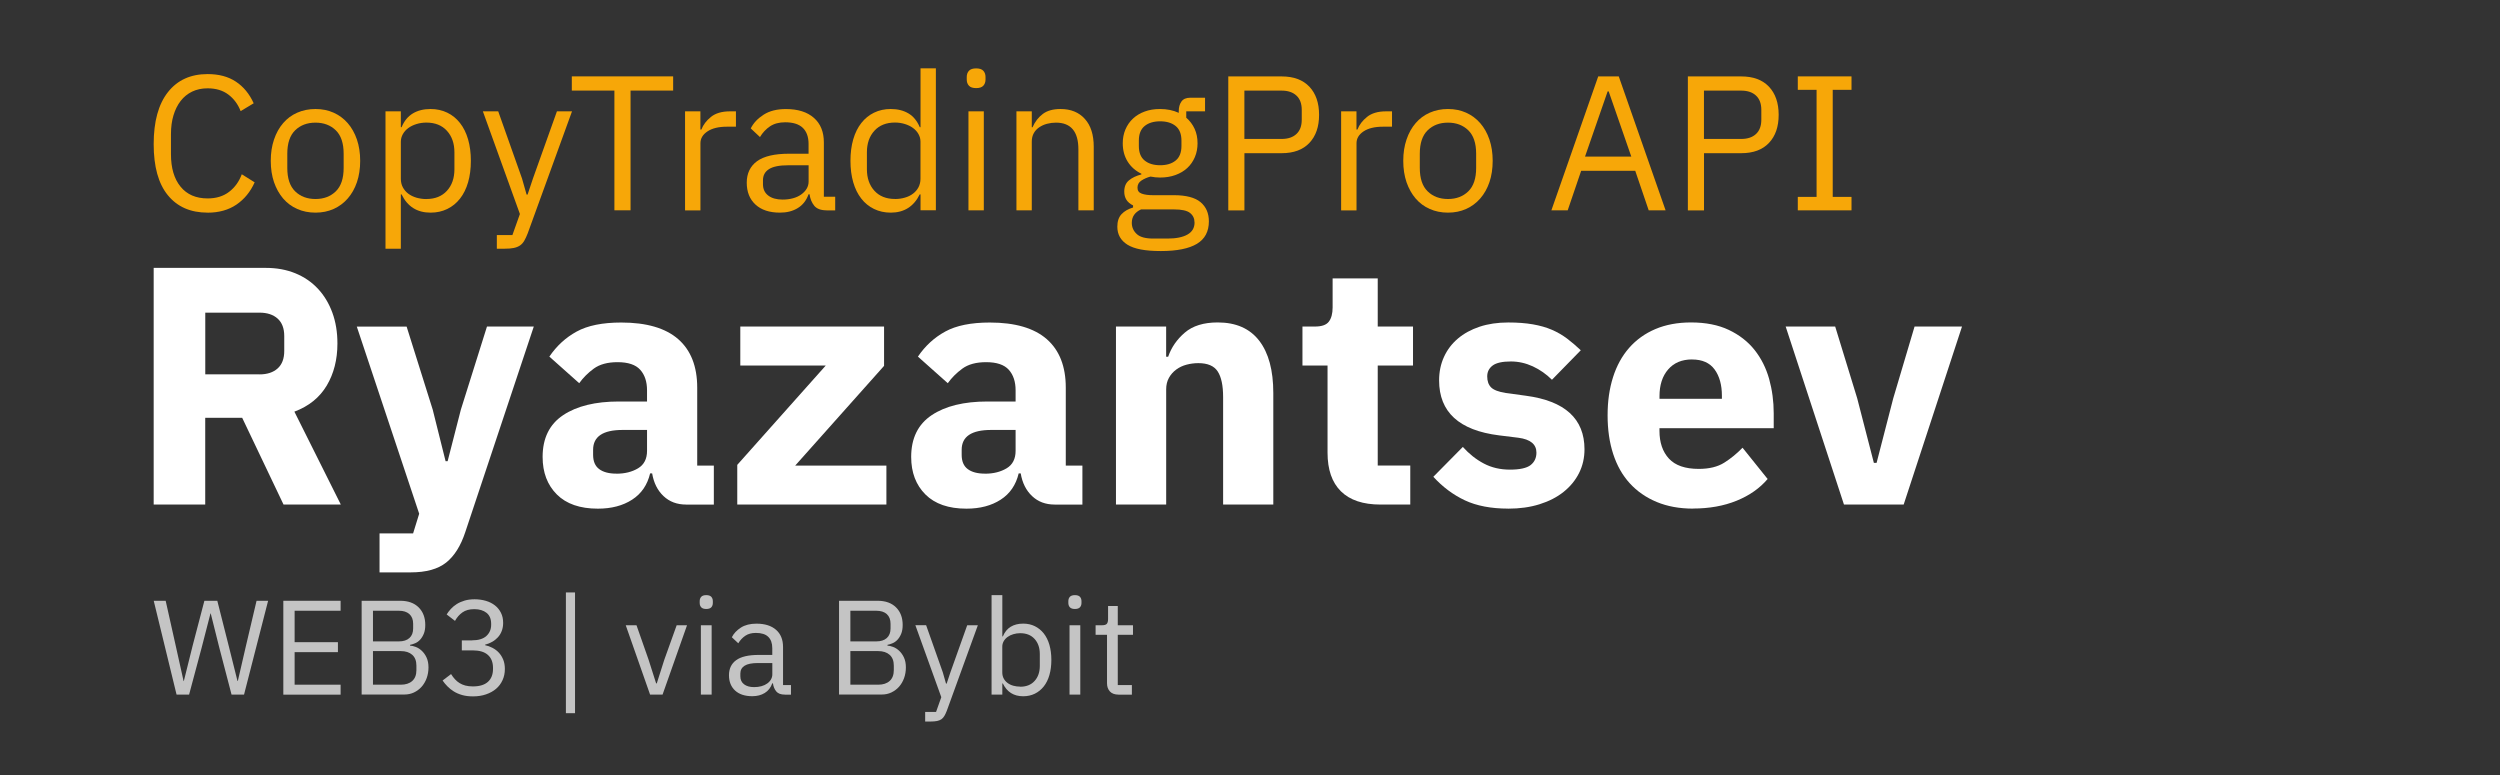 <?xml version="1.0" encoding="UTF-8"?>
<svg id="_Шар_1" data-name="Шар 1" xmlns="http://www.w3.org/2000/svg" viewBox="0 0 566.93 175.75">
  <rect x="0" y="0" width="566.93" height="175.75" fill="#333333" stroke="none"/>
  <defs>
    <style>
      .cls-1 {
        fill: #f7a708;
      }

      .cls-2 {
        fill: #fff;
      }

      .cls-3 {
        fill: #c4c4c4;
      }
    </style>
  </defs>
  <g>
    <path class="cls-1" d="M47.08,48.22c-3.86,0-6.86-1.31-9.01-3.94-2.15-2.62-3.22-6.49-3.22-11.6s1.07-9.03,3.22-11.77c2.15-2.74,5.15-4.11,9.01-4.11,2.55,0,4.69.57,6.42,1.72,1.73,1.15,3.07,2.78,4.03,4.9l-2.96,1.78c-.61-1.57-1.54-2.82-2.79-3.76-1.25-.94-2.81-1.41-4.7-1.41-1.31,0-2.47.25-3.5.74-1.03.5-1.9,1.2-2.61,2.12s-1.25,2.01-1.63,3.27-.57,2.69-.57,4.26v4.54c0,3.14.72,5.6,2.18,7.38,1.45,1.78,3.5,2.66,6.14,2.66,1.94,0,3.57-.5,4.87-1.5,1.31-1,2.26-2.33,2.87-3.98l2.92,1.83c-.96,2.15-2.34,3.83-4.13,5.05-1.8,1.22-3.98,1.83-6.53,1.83Z"/>
    <path class="cls-1" d="M71.54,48.22c-1.51,0-2.89-.28-4.13-.83-1.25-.55-2.31-1.34-3.2-2.37-.88-1.03-1.57-2.26-2.07-3.7-.49-1.44-.74-3.05-.74-4.85s.25-3.38.74-4.83c.49-1.45,1.18-2.69,2.07-3.72.88-1.03,1.95-1.82,3.2-2.37,1.25-.55,2.62-.83,4.13-.83s2.88.28,4.11.83c1.23.55,2.3,1.34,3.2,2.37.9,1.03,1.59,2.27,2.09,3.72.49,1.45.74,3.06.74,4.83s-.25,3.42-.74,4.85c-.49,1.44-1.19,2.67-2.09,3.7-.9,1.03-1.97,1.82-3.2,2.37-1.23.55-2.6.83-4.11.83ZM71.54,45.13c1.88,0,3.42-.58,4.61-1.74,1.19-1.16,1.78-2.93,1.78-5.31v-3.22c0-2.38-.59-4.15-1.78-5.31-1.19-1.16-2.73-1.74-4.61-1.74s-3.42.58-4.61,1.74c-1.19,1.16-1.78,2.93-1.78,5.31v3.22c0,2.38.59,4.15,1.78,5.31,1.19,1.16,2.73,1.74,4.61,1.74Z"/>
    <path class="cls-1" d="M87.42,25.24h3.48v3.61h.17c.58-1.41,1.43-2.45,2.54-3.12s2.46-1.01,4.03-1.01c1.39,0,2.65.28,3.79.83,1.13.55,2.1,1.33,2.89,2.35.8,1.02,1.41,2.25,1.83,3.7.42,1.45.63,3.08.63,4.87s-.21,3.42-.63,4.87c-.42,1.45-1.03,2.68-1.83,3.7s-1.76,1.8-2.89,2.35c-1.13.55-2.39.83-3.79.83-3.05,0-5.24-1.38-6.57-4.14h-.17v12.32h-3.48v-31.16ZM96.69,45.13c1.97,0,3.52-.62,4.66-1.86,1.13-1.24,1.7-2.86,1.7-4.88v-3.85c0-2.01-.57-3.64-1.7-4.88-1.13-1.24-2.68-1.86-4.66-1.86-.78,0-1.53.11-2.24.33-.71.22-1.33.52-1.85.9-.52.38-.94.84-1.24,1.38-.3.54-.46,1.12-.46,1.73v8.4c0,.73.15,1.38.46,1.95s.72,1.05,1.24,1.44c.52.39,1.14.69,1.85.9.71.2,1.46.31,2.24.31Z"/>
    <path class="cls-1" d="M126.28,25.24h3.44l-10.05,27.68c-.26.67-.52,1.23-.78,1.67-.26.45-.58.81-.96,1.07s-.85.45-1.41.57-1.25.17-2.07.17h-1.78v-3.09h3.53l1.7-4.78-8.4-23.29h3.48l5.4,15.24,1.04,3.65h.22l1.22-3.65,5.44-15.24Z"/>
    <path class="cls-1" d="M142.99,20.54v27.15h-3.66v-27.15h-9.66v-3.22h22.98v3.22h-9.66Z"/>
    <path class="cls-1" d="M155.35,47.7v-22.45h3.48v4.13h.22c.41-1.07,1.13-2.03,2.18-2.87,1.04-.84,2.48-1.26,4.31-1.26h1.35v3.48h-2.04c-1.89,0-3.36.36-4.42,1.07-1.06.71-1.59,1.6-1.59,2.68v15.23h-3.48Z"/>
    <path class="cls-1" d="M187.46,47.7c-1.3,0-2.24-.35-2.81-1.04-.57-.7-.92-1.57-1.07-2.61h-.22c-.49,1.39-1.31,2.44-2.44,3.13-1.13.7-2.48,1.04-4.05,1.04-2.38,0-4.23-.61-5.55-1.83-1.32-1.22-1.98-2.87-1.98-4.96s.78-3.74,2.33-4.87c1.55-1.13,3.97-1.7,7.25-1.7h4.44v-2.22c0-1.59-.44-2.81-1.31-3.65s-2.21-1.26-4-1.26c-1.36,0-2.5.3-3.42.91-.91.61-1.68,1.42-2.29,2.44l-2.09-1.96c.61-1.22,1.58-2.26,2.92-3.11,1.33-.86,3.02-1.28,5.05-1.28,2.73,0,4.84.67,6.35,2,1.51,1.33,2.26,3.18,2.26,5.56v12.33h2.57v3.09h-1.96ZM177.45,45.26c.87,0,1.67-.1,2.39-.3.73-.2,1.35-.49,1.87-.87.52-.38.93-.81,1.22-1.3s.44-1.03.44-1.61v-3.7h-4.61c-2,0-3.46.29-4.37.87-.91.58-1.37,1.42-1.37,2.52v.91c0,1.1.4,1.96,1.2,2.57s1.88.91,3.24.91Z"/>
    <path class="cls-1" d="M208.74,44.08h-.17c-1.36,2.76-3.55,4.14-6.57,4.14-1.39,0-2.65-.28-3.79-.83-1.13-.55-2.1-1.33-2.89-2.35-.8-1.02-1.41-2.25-1.83-3.7-.42-1.45-.63-3.07-.63-4.87s.21-3.42.63-4.87c.42-1.45,1.03-2.68,1.83-3.7.8-1.02,1.76-1.8,2.89-2.35,1.13-.55,2.39-.83,3.79-.83,1.57,0,2.91.34,4.03,1.01,1.12.67,1.96,1.72,2.55,3.12h.17v-13.36h3.48v32.2h-3.48v-3.61ZM202.95,45.13c.78,0,1.53-.1,2.24-.31.71-.2,1.33-.5,1.85-.9.52-.39.94-.87,1.24-1.44s.46-1.22.46-1.95v-8.4c0-.61-.15-1.19-.46-1.73-.3-.54-.72-1-1.24-1.38-.52-.38-1.14-.68-1.85-.9-.71-.22-1.46-.33-2.24-.33-1.97,0-3.53.62-4.66,1.86-1.13,1.24-1.7,2.86-1.7,4.88v3.85c0,2.01.57,3.64,1.7,4.88,1.13,1.24,2.68,1.86,4.66,1.86Z"/>
    <path class="cls-1" d="M221.36,19.98c-.75,0-1.3-.18-1.63-.54-.33-.36-.5-.83-.5-1.41v-.57c0-.58.17-1.05.5-1.41.33-.36.88-.54,1.63-.54s1.3.18,1.63.54c.33.36.5.83.5,1.41v.57c0,.58-.17,1.05-.5,1.41-.33.36-.88.54-1.63.54ZM219.62,25.24h3.48v22.45h-3.48v-22.45Z"/>
    <path class="cls-1" d="M230.5,47.7v-22.45h3.48v3.61h.17c.55-1.26,1.33-2.27,2.33-3.02,1-.75,2.34-1.12,4.03-1.12,2.32,0,4.16.75,5.5,2.24,1.35,1.49,2.02,3.6,2.02,6.33v14.4h-3.48v-13.82c0-4.04-1.7-6.06-5.09-6.06-.7,0-1.37.09-2.02.26-.65.17-1.24.44-1.76.79-.52.35-.94.79-1.24,1.33s-.46,1.17-.46,1.9v15.61h-3.48Z"/>
    <path class="cls-1" d="M274.14,50.2c0,2.31-.91,4.01-2.72,5.1-1.81,1.08-4.53,1.63-8.16,1.63s-6.03-.48-7.57-1.43c-1.54-.96-2.31-2.32-2.31-4.09,0-1.22.32-2.17.96-2.85.64-.68,1.51-1.18,2.61-1.5v-.48c-1.33-.64-2-1.68-2-3.12,0-1.13.36-1.99,1.09-2.58.72-.59,1.65-1.03,2.79-1.32v-.17c-1.33-.64-2.37-1.56-3.11-2.75-.74-1.19-1.11-2.57-1.11-4.15,0-1.13.2-2.18.61-3.14.41-.96.98-1.78,1.72-2.47.74-.68,1.62-1.22,2.65-1.59,1.03-.38,2.18-.57,3.46-.57,1.6,0,3.02.29,4.26.87v-.39c0-.88.2-1.61.61-2.18s1.07-.86,2-.86h3.35v3.09h-4.26v1.44c.81.7,1.44,1.54,1.89,2.51.45.97.67,2.07.67,3.29,0,1.13-.2,2.18-.61,3.14s-.98,1.78-1.72,2.47c-.74.68-1.63,1.21-2.68,1.59-1.04.38-2.21.57-3.48.57-.73,0-1.45-.07-2.18-.22-.75.2-1.44.5-2.04.89-.61.39-.91.94-.91,1.63s.32,1.12.96,1.35c.64.23,1.46.35,2.48.35h4.79c2.78,0,4.81.53,6.07,1.58,1.26,1.06,1.89,2.51,1.89,4.36ZM270.88,50.44c0-.9-.34-1.62-1.02-2.15-.68-.54-1.89-.8-3.63-.8h-7.48c-1.39.64-2.09,1.65-2.09,3.05,0,.99.37,1.83,1.11,2.52.74.7,1.99,1.04,3.76,1.04h3.22c1.94,0,3.45-.3,4.53-.91s1.61-1.52,1.61-2.74ZM263.09,37.47c1.48,0,2.65-.36,3.52-1.07s1.31-1.81,1.31-3.3v-1.22c0-1.49-.44-2.59-1.31-3.3s-2.04-1.07-3.52-1.07-2.65.36-3.52,1.07c-.87.71-1.31,1.81-1.31,3.3v1.22c0,1.49.43,2.59,1.31,3.3.87.71,2.04,1.07,3.52,1.07Z"/>
    <path class="cls-1" d="M278.54,47.7v-30.37h12.1c2.73,0,4.82.78,6.29,2.33,1.46,1.55,2.2,3.68,2.2,6.38s-.73,4.82-2.2,6.37c-1.46,1.55-3.56,2.33-6.29,2.33h-8.44v12.97h-3.66ZM282.19,31.51h8.44c1.45,0,2.57-.38,3.37-1.13.8-.75,1.2-1.83,1.2-3.22v-2.26c0-1.39-.4-2.47-1.2-3.22-.8-.75-1.92-1.13-3.37-1.13h-8.44v10.97Z"/>
    <path class="cls-1" d="M304.13,47.7v-22.45h3.48v4.13h.22c.41-1.07,1.13-2.03,2.18-2.87,1.04-.84,2.48-1.26,4.31-1.26h1.35v3.48h-2.04c-1.89,0-3.36.36-4.42,1.07-1.06.71-1.59,1.6-1.59,2.68v15.23h-3.48Z"/>
    <path class="cls-1" d="M328.36,48.22c-1.51,0-2.89-.28-4.13-.83-1.25-.55-2.31-1.34-3.2-2.37-.88-1.03-1.57-2.26-2.07-3.7-.49-1.44-.74-3.05-.74-4.85s.25-3.38.74-4.83c.49-1.45,1.18-2.69,2.07-3.72.88-1.03,1.95-1.82,3.2-2.37,1.25-.55,2.62-.83,4.13-.83s2.88.28,4.11.83c1.23.55,2.3,1.34,3.2,2.37.9,1.03,1.59,2.27,2.09,3.72.49,1.45.74,3.06.74,4.83s-.25,3.42-.74,4.85c-.49,1.44-1.19,2.67-2.09,3.7-.9,1.03-1.97,1.82-3.2,2.37-1.23.55-2.6.83-4.11.83ZM328.36,45.13c1.88,0,3.42-.58,4.61-1.74,1.19-1.16,1.78-2.93,1.78-5.31v-3.22c0-2.38-.59-4.15-1.78-5.31-1.19-1.16-2.73-1.74-4.61-1.74s-3.42.58-4.61,1.74c-1.19,1.16-1.78,2.93-1.78,5.31v3.22c0,2.38.59,4.15,1.78,5.31,1.19,1.16,2.73,1.74,4.61,1.74Z"/>
    <path class="cls-1" d="M373.88,47.7l-3.05-8.96h-12.27l-3.05,8.96h-3.7l10.62-30.37h4.66l10.62,30.37h-3.83ZM364.79,20.72h-.22l-5.13,14.79h10.49l-5.13-14.79Z"/>
    <path class="cls-1" d="M382.76,47.7v-30.37h12.1c2.73,0,4.82.78,6.29,2.33,1.46,1.55,2.2,3.68,2.2,6.38s-.73,4.82-2.2,6.37c-1.46,1.55-3.56,2.33-6.29,2.33h-8.44v12.97h-3.66ZM386.41,31.51h8.44c1.45,0,2.57-.38,3.37-1.13.8-.75,1.2-1.83,1.2-3.22v-2.26c0-1.39-.4-2.47-1.2-3.22-.8-.75-1.92-1.13-3.37-1.13h-8.44v10.97Z"/>
    <path class="cls-1" d="M407.69,47.7v-3.05h4.26v-24.28h-4.26v-3.05h12.18v3.05h-4.26v24.28h4.26v3.05h-12.18Z"/>
  </g>
  <g>
    <path class="cls-2" d="M46.54,114.42h-11.69v-53.67h25.45c2.46,0,4.69.41,6.69,1.23,2,.82,3.7,1.99,5.11,3.5,1.41,1.51,2.5,3.32,3.27,5.42.77,2.1,1.15,4.43,1.15,7,0,3.64-.81,6.82-2.42,9.53-1.62,2.72-4.06,4.69-7.34,5.92l10.53,21.07h-12.99l-9.38-19.68h-8.38v19.68ZM58.85,84.9c1.74,0,3.11-.45,4.11-1.35,1-.9,1.5-2.22,1.5-3.96v-3.38c0-1.74-.5-3.06-1.5-3.96-1-.9-2.37-1.35-4.11-1.35h-12.3v13.99h12.3Z"/>
    <path class="cls-2" d="M110.44,74.05h10.61l-15.53,46.6c-1.03,3.13-2.47,5.43-4.34,6.92-1.87,1.49-4.55,2.23-8.04,2.23h-7.07v-8.84h7.61l1.38-4.46-14.15-42.44h11.3l5.92,18.84,2.92,11.69h.46l3-11.69,5.92-18.84Z"/>
    <path class="cls-2" d="M155.58,114.42c-2.05,0-3.76-.64-5.11-1.92-1.36-1.28-2.22-3-2.58-5.15h-.46c-.62,2.61-1.97,4.6-4.08,5.96-2.1,1.36-4.69,2.04-7.77,2.04-4.05,0-7.15-1.07-9.3-3.22s-3.23-4.98-3.23-8.51c0-4.24,1.55-7.4,4.65-9.47,3.1-2.07,7.32-3.1,12.65-3.1h6.38v-2.54c0-1.95-.51-3.5-1.54-4.65s-2.74-1.73-5.15-1.73c-2.26,0-4.05.49-5.38,1.46-1.33.97-2.43,2.08-3.31,3.31l-6.77-6.03c1.64-2.42,3.7-4.32,6.19-5.68,2.49-1.37,5.86-2.05,10.11-2.05,5.74,0,10.05,1.26,12.92,3.77,2.87,2.51,4.31,6.18,4.31,11v17.68h3.77v8.84h-6.3ZM139.81,107.42c1.9,0,3.52-.41,4.88-1.22,1.36-.81,2.04-2.14,2.04-3.97v-4.73h-5.54c-4.46,0-6.69,1.5-6.69,4.5v1.14c0,1.48.46,2.56,1.38,3.24.92.69,2.23,1.03,3.92,1.03Z"/>
    <path class="cls-2" d="M167.19,114.42v-9l20.07-22.53h-19.38v-8.84h32.6v8.92l-20.15,22.61h20.68v8.84h-33.83Z"/>
    <path class="cls-2" d="M239.16,114.42c-2.05,0-3.76-.64-5.11-1.92-1.36-1.28-2.22-3-2.58-5.15h-.46c-.62,2.61-1.97,4.6-4.08,5.96-2.1,1.36-4.69,2.04-7.77,2.04-4.05,0-7.15-1.07-9.3-3.22s-3.23-4.98-3.23-8.51c0-4.24,1.55-7.4,4.65-9.47,3.1-2.07,7.32-3.1,12.65-3.1h6.38v-2.54c0-1.95-.51-3.5-1.54-4.65s-2.74-1.73-5.15-1.73c-2.26,0-4.05.49-5.38,1.46-1.33.97-2.43,2.08-3.31,3.31l-6.77-6.03c1.64-2.42,3.7-4.32,6.19-5.68,2.49-1.37,5.86-2.05,10.11-2.05,5.74,0,10.05,1.26,12.92,3.77,2.87,2.51,4.31,6.18,4.31,11v17.68h3.77v8.84h-6.3ZM223.39,107.42c1.9,0,3.52-.41,4.88-1.22,1.36-.81,2.04-2.14,2.04-3.97v-4.73h-5.54c-4.46,0-6.69,1.5-6.69,4.5v1.14c0,1.48.46,2.56,1.38,3.24.92.69,2.23,1.03,3.92,1.03Z"/>
    <path class="cls-2" d="M253.07,114.42v-40.37h11.38v6.84h.46c.72-2.1,1.97-3.92,3.77-5.46,1.79-1.54,4.28-2.31,7.46-2.31,4.15,0,7.29,1.38,9.42,4.15,2.13,2.77,3.19,6.72,3.19,11.84v25.3h-11.38v-24.38c0-2.61-.41-4.55-1.23-5.8-.82-1.26-2.28-1.88-4.38-1.88-.92,0-1.82.12-2.69.35-.87.23-1.65.6-2.34,1.11-.69.51-1.24,1.14-1.65,1.88-.41.74-.62,1.6-.62,2.58v26.14h-11.38Z"/>
    <path class="cls-2" d="M313.05,114.42c-3.95,0-6.93-1-8.96-3-2.03-2-3.04-4.92-3.04-8.77v-19.76h-5.69v-8.84h2.84c1.54,0,2.59-.37,3.15-1.12.56-.74.85-1.81.85-3.19v-6.61h10.23v10.92h8v8.84h-8v22.68h7.38v8.84h-6.77Z"/>
    <path class="cls-2" d="M342.03,115.34c-3.9,0-7.18-.63-9.84-1.88-2.67-1.26-5.05-3.04-7.15-5.34l6.69-6.77c1.43,1.59,3.02,2.85,4.77,3.77,1.74.92,3.72,1.38,5.92,1.38s3.82-.35,4.69-1.04c.87-.69,1.31-1.63,1.31-2.81,0-1.9-1.36-3.02-4.08-3.38l-4.38-.54c-9.07-1.13-13.61-5.28-13.61-12.46,0-1.95.37-3.73,1.11-5.34.74-1.62,1.79-3,3.15-4.15,1.36-1.15,3-2.05,4.92-2.69,1.92-.64,4.09-.96,6.5-.96,2.1,0,3.96.14,5.57.42,1.62.28,3.05.69,4.31,1.23,1.25.54,2.41,1.21,3.46,2,1.05.8,2.09,1.68,3.11,2.65l-6.54,6.69c-1.28-1.28-2.73-2.29-4.34-3.04-1.61-.74-3.27-1.11-4.96-1.11-1.95,0-3.33.31-4.15.92-.82.62-1.23,1.44-1.23,2.46,0,1.08.29,1.91.88,2.5.59.59,1.7,1.01,3.34,1.27l4.54.62c8.87,1.18,13.3,5.23,13.3,12.15,0,1.95-.41,3.74-1.23,5.38-.82,1.64-1.99,3.06-3.5,4.27-1.51,1.21-3.33,2.14-5.46,2.81-2.13.67-4.5,1-7.11,1Z"/>
    <path class="cls-2" d="M383.94,115.34c-3.08,0-5.82-.5-8.23-1.5-2.41-1-4.45-2.41-6.11-4.23-1.67-1.82-2.92-4.04-3.77-6.65s-1.27-5.54-1.27-8.77.41-6.06,1.23-8.65c.82-2.59,2.04-4.81,3.65-6.65,1.62-1.84,3.6-3.27,5.96-4.27,2.36-1,5.05-1.5,8.07-1.5,3.33,0,6.19.56,8.57,1.69,2.38,1.13,4.33,2.64,5.84,4.54,1.51,1.9,2.61,4.09,3.31,6.57.69,2.49,1.04,5.09,1.04,7.8v3.38h-25.91v.61c0,2.64.72,4.74,2.15,6.29,1.43,1.55,3.69,2.33,6.77,2.33,2.36,0,4.28-.47,5.77-1.41,1.49-.94,2.87-2.07,4.15-3.39l5.69,7.09c-1.79,2.11-4.14,3.75-7.04,4.93-2.9,1.18-6.19,1.77-9.88,1.77ZM383.71,81.51c-2.31,0-4.11.76-5.42,2.27-1.31,1.51-1.96,3.53-1.96,6.04v.62h14.15v-.69c0-2.46-.55-4.45-1.65-5.96-1.1-1.51-2.81-2.27-5.11-2.27Z"/>
    <path class="cls-2" d="M418.16,114.42l-13.22-40.37h11.23l5,16.3,3.77,14.61h.62l3.77-14.61,4.84-16.3h10.76l-13.23,40.37h-13.53Z"/>
  </g>
  <g>
    <path class="cls-3" d="M40.04,157.52l-5.18-21.28h2.71l2.29,10.24,1.77,7.96h.06l1.98-7.96,2.68-10.24h2.93l2.59,10.24,1.98,7.93h.09l1.83-7.93,2.41-10.24h2.62l-5.46,21.28h-2.83l-2.77-10.61-1.95-7.8h-.06l-2.01,7.8-2.84,10.61h-2.83Z"/>
    <path class="cls-3" d="M64.25,157.52v-21.28h12.99v2.26h-10.43v7.13h9.82v2.26h-9.82v7.38h10.43v2.26h-12.99Z"/>
    <path class="cls-3" d="M82.02,136.24h8.75c1.77,0,3.16.5,4.16,1.49,1.01,1,1.51,2.33,1.51,3.99,0,.79-.11,1.46-.34,2.01s-.51,1-.85,1.36-.72.62-1.13.79c-.41.17-.78.29-1.13.35v.18c.39.02.82.12,1.3.3.48.18.93.47,1.36.87s.79.9,1.08,1.52.44,1.37.44,2.24-.14,1.69-.41,2.44-.66,1.4-1.14,1.95c-.49.55-1.07.98-1.74,1.3-.67.32-1.4.47-2.2.47h-9.67v-21.28ZM84.58,145.45h5.88c1.02,0,1.81-.25,2.38-.76.57-.51.85-1.24.85-2.19v-1.04c0-.96-.29-1.69-.85-2.2-.57-.51-1.36-.76-2.38-.76h-5.88v6.95ZM84.58,155.27h6.31c1.1,0,1.96-.28,2.59-.84.63-.56.95-1.38.95-2.45v-1.04c0-1.08-.32-1.89-.95-2.45-.63-.56-1.49-.84-2.59-.84h-6.31v7.62Z"/>
    <path class="cls-3" d="M107.05,145.21c1.44,0,2.53-.33,3.25-.99.72-.66,1.08-1.5,1.08-2.54v-.21c0-1.11-.35-1.95-1.05-2.5s-1.62-.83-2.76-.83-1.99.24-2.68.72c-.69.48-1.26,1.12-1.71,1.94l-1.89-1.46c.26-.43.58-.85.96-1.26.38-.41.82-.78,1.33-1.1s1.1-.58,1.77-.78,1.43-.3,2.29-.3,1.74.12,2.53.35,1.48.58,2.06,1.03,1.04,1.02,1.37,1.68c.34.67.5,1.43.5,2.28,0,.69-.11,1.3-.32,1.85-.21.55-.5,1.02-.87,1.43-.37.4-.8.75-1.3,1.03-.5.28-1.03.5-1.6.64v.12c.57.12,1.12.32,1.66.6s1.02.63,1.43,1.07c.42.44.75.97,1.01,1.59.25.62.38,1.33.38,2.13,0,.92-.17,1.76-.52,2.53-.35.77-.83,1.42-1.46,1.96-.63.54-1.39.96-2.29,1.27-.89.31-1.88.46-2.96.46-.92,0-1.73-.1-2.44-.3-.71-.2-1.34-.47-1.89-.81s-1.03-.72-1.45-1.15c-.42-.42-.79-.87-1.11-1.34l1.92-1.46c.26.43.55.81.87,1.16.31.35.67.64,1.05.88.39.24.82.43,1.31.56.49.13,1.06.2,1.71.2,1.5,0,2.64-.34,3.41-1.03.77-.69,1.16-1.66,1.16-2.93v-.25c0-1.27-.39-2.25-1.16-2.93-.77-.69-1.91-1.03-3.41-1.03h-2.5v-2.26h2.32Z"/>
    <path class="cls-3" d="M128.33,161.73v-27.38h2.07v27.38h-2.07Z"/>
    <path class="cls-3" d="M147.42,157.52l-5.52-15.73h2.44l2.74,7.81,1.71,5.37h.15l1.71-5.37,2.8-7.81h2.35l-5.55,15.73h-2.83Z"/>
    <path class="cls-3" d="M160.16,138.1c-.53,0-.91-.13-1.14-.38-.23-.25-.35-.58-.35-.99v-.4c0-.41.12-.74.35-.99.23-.25.61-.38,1.14-.38s.91.13,1.14.38c.23.25.35.58.35.99v.4c0,.41-.12.74-.35.99s-.62.38-1.14.38ZM158.94,141.79h2.44v15.73h-2.44v-15.73Z"/>
    <path class="cls-3" d="M178,157.52c-.91,0-1.57-.24-1.97-.73-.4-.49-.65-1.1-.75-1.83h-.15c-.35.98-.92,1.71-1.71,2.19-.79.49-1.74.73-2.83.73-1.67,0-2.96-.43-3.89-1.28-.92-.85-1.39-2.01-1.39-3.48s.54-2.62,1.63-3.41c1.09-.79,2.78-1.19,5.08-1.19h3.11v-1.55c0-1.12-.31-1.97-.92-2.56-.61-.59-1.54-.88-2.8-.88-.96,0-1.75.21-2.39.64s-1.17,1-1.6,1.71l-1.46-1.37c.43-.85,1.11-1.58,2.04-2.18.93-.6,2.11-.9,3.54-.9,1.91,0,3.39.47,4.45,1.4,1.06.93,1.58,2.23,1.58,3.89v8.64h1.8v2.17h-1.37ZM170.99,155.82c.61,0,1.17-.07,1.68-.21.51-.14.95-.35,1.31-.61.37-.26.65-.57.85-.92s.31-.72.31-1.13v-2.59h-3.23c-1.4,0-2.42.2-3.06.61-.64.41-.96,1-.96,1.77v.64c0,.77.28,1.37.84,1.8.56.43,1.32.64,2.27.64Z"/>
    <path class="cls-3" d="M190.28,136.24h8.75c1.77,0,3.16.5,4.16,1.49,1.01,1,1.51,2.33,1.51,3.99,0,.79-.11,1.46-.34,2.01s-.51,1-.85,1.36-.72.62-1.13.79c-.41.17-.78.29-1.13.35v.18c.39.02.82.12,1.3.3.48.18.93.47,1.36.87s.79.9,1.08,1.52.44,1.37.44,2.24-.14,1.69-.41,2.44-.66,1.4-1.14,1.95c-.49.55-1.07.98-1.74,1.3-.67.32-1.4.47-2.2.47h-9.67v-21.28ZM192.84,145.45h5.88c1.02,0,1.81-.25,2.38-.76.57-.51.85-1.24.85-2.19v-1.04c0-.96-.29-1.69-.85-2.2-.57-.51-1.36-.76-2.38-.76h-5.88v6.95ZM192.84,155.27h6.31c1.1,0,1.96-.28,2.59-.84.63-.56.95-1.38.95-2.45v-1.04c0-1.08-.32-1.89-.95-2.45-.63-.56-1.49-.84-2.59-.84h-6.31v7.62Z"/>
    <path class="cls-3" d="M219.34,141.79h2.41l-7.04,19.39c-.18.47-.37.86-.55,1.17-.18.32-.41.56-.67.75-.26.18-.59.32-.99.4s-.88.12-1.45.12h-1.25v-2.17h2.47l1.19-3.35-5.88-16.32h2.44l3.78,10.68.73,2.56h.15l.85-2.56,3.81-10.68Z"/>
    <path class="cls-3" d="M224.86,134.96h2.44v9.36h.12c.41-.99,1-1.71,1.78-2.19.78-.47,1.72-.71,2.82-.71.98,0,1.86.19,2.65.58.79.39,1.47.94,2.03,1.65.56.71.99,1.58,1.28,2.59.29,1.02.44,2.15.44,3.41s-.15,2.4-.44,3.42c-.29,1.02-.72,1.88-1.28,2.59-.56.71-1.24,1.26-2.03,1.65-.79.39-1.68.58-2.65.58-2.13,0-3.67-.97-4.6-2.9h-.12v2.53h-2.44v-22.56ZM231.35,155.73c1.38,0,2.47-.43,3.26-1.3s1.19-2.01,1.19-3.42v-2.7c0-1.41-.4-2.55-1.19-3.42s-1.88-1.3-3.26-1.3c-.55,0-1.07.08-1.57.23-.5.15-.93.36-1.3.63s-.66.59-.87.96c-.21.38-.32.78-.32,1.21v5.88c0,.51.11.97.32,1.36.21.4.5.74.87,1.01.37.28.8.49,1.3.63.5.14,1.02.21,1.57.21Z"/>
    <path class="cls-3" d="M243.76,138.1c-.53,0-.91-.13-1.14-.38-.23-.25-.35-.58-.35-.99v-.4c0-.41.12-.74.35-.99.23-.25.61-.38,1.14-.38s.91.13,1.14.38c.23.25.35.58.35.99v.4c0,.41-.12.74-.35.99s-.62.38-1.14.38ZM242.54,141.79h2.44v15.73h-2.44v-15.73Z"/>
    <path class="cls-3" d="M253.64,157.52c-.85,0-1.5-.24-1.94-.71s-.66-1.1-.66-1.87v-10.98h-2.59v-2.17h1.46c.53,0,.89-.11,1.08-.32.19-.21.29-.58.29-1.11v-2.93h2.2v4.36h3.45v2.17h-3.45v11.4h3.2v2.17h-3.05Z"/>
  </g>
</svg>